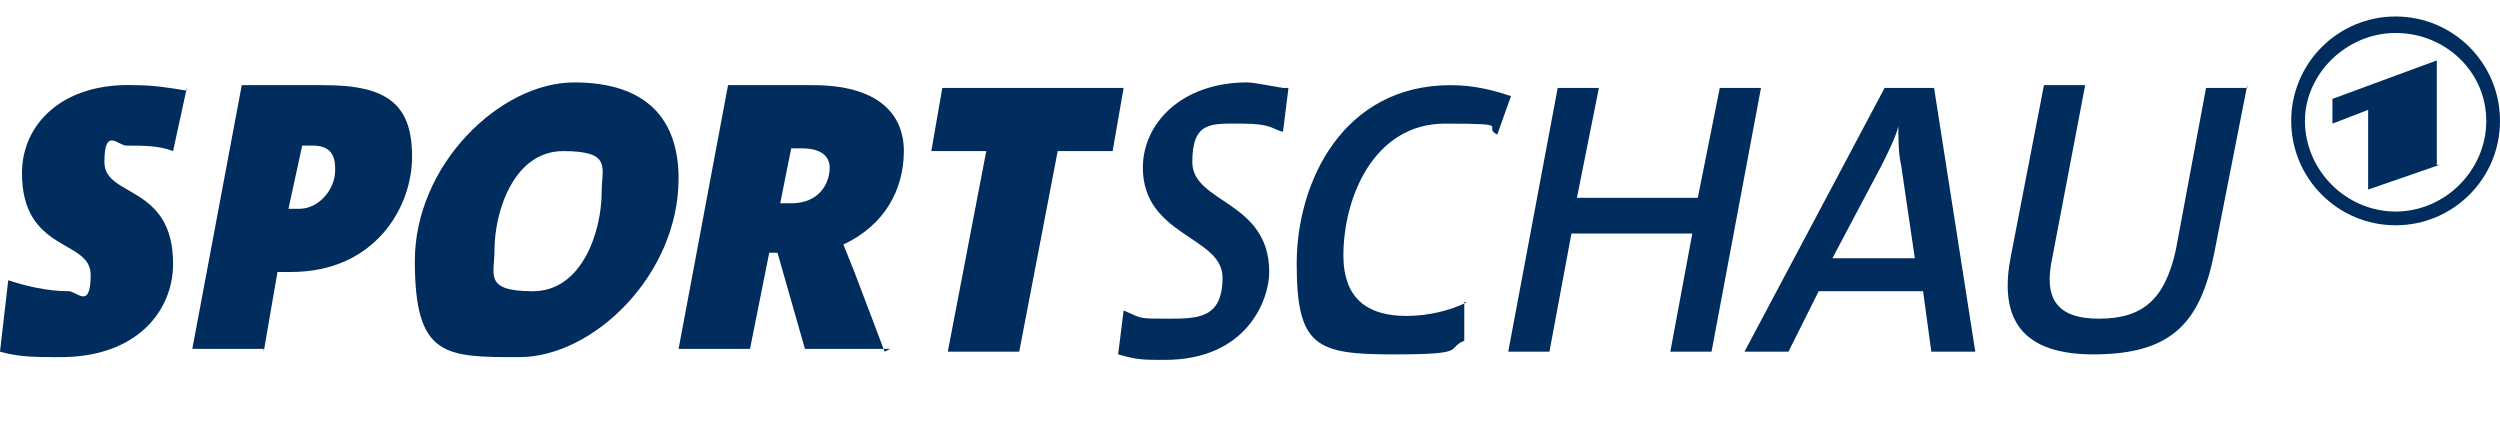 <?xml version="1.0" encoding="UTF-8"?>
<svg xmlns="http://www.w3.org/2000/svg" version="1.1" xmlns:inkscape="http://www.inkscape.org/namespaces/inkscape" xmlns:sodipodi="http://sodipodi.sourceforge.net/DTD/sodipodi-0.dtd" xmlns:svg="http://www.w3.org/2000/svg" viewBox="0 0 91 16">
  <!-- Generator: Adobe Illustrator 29.7.0, SVG Export Plug-In . SVG Version: 2.1.1 Build 138)  -->
  <defs>
    <style>
      .st0 {
        fill: #002d5e;
        fill-rule: evenodd;
      }
    </style>
  </defs>
  <g id="svg2" sodipodi:docname="Sportschau 2006.svg">
    <sodipodi:namedview id="namedview4" bordercolor="#000000" borderopacity="0.25" inkscape:current-layer="g8" inkscape:cx="802.8169" inkscape:cy="228.16901" inkscape:deskcolor="#d1d1d1" inkscape:pagecheckerboard="0" inkscape:pageopacity="0.0" inkscape:showpageshadow="2" inkscape:window-height="1017" inkscape:window-maximized="1" inkscape:window-width="1920" inkscape:window-x="-8" inkscape:window-y="-8" inkscape:zoom="0.59166667" pagecolor="#ffffff" showgrid="false" showguides="true"/>
    <g>
      <g id="text293">
        <path id="path394" class="st0" d="M6.8,3.3c-.6-.1-1.2-.2-1.9-.2C2.3,3,.8,4.5.8,6.3c0,2.9,2.5,2.4,2.5,3.7s-.5.6-.8.6c-.8,0-1.6-.2-2.2-.4L0,12.8c.7.2,1.3.2,2.2.2,2.8,0,4.1-1.7,4.1-3.4,0-2.9-2.5-2.4-2.5-3.7s.5-.6.8-.6c.6,0,1.2,0,1.7.2l.5-2.3Z" sodipodi:nodetypes="cssssccsssscc"/>
        <path id="path396" class="st0" d="M9.6,12.8l.5-2.9s.2,0,.5,0c3,0,4.4-2.3,4.4-4.2s-.9-2.6-3.2-2.6-3,0-3,0l-1.8,9.6h2.6ZM11,5.3s.2,0,.4,0c.8,0,.8.6.8.9,0,.7-.6,1.4-1.3,1.4h-.4l.5-2.3Z" sodipodi:nodetypes="ccsssccccssscc"/>
        <path id="path398" class="st0" d="M24.7,6.5c0-2.1-1.1-3.5-3.8-3.5s-5.8,3-5.8,6.5,1.1,3.5,3.8,3.5,5.8-3,5.8-6.5ZM21.9,7c0,1.4-.7,3.6-2.5,3.6s-1.4-.6-1.4-1.5c0-1.4.7-3.6,2.5-3.6s1.4.6,1.4,1.5h0Z"/>
        <path id="path400" class="st0" d="M32.2,12.8l-1.1-2.9c-.2-.5-.4-1-.4-1,1.5-.7,2.2-2,2.2-3.4s-1-2.4-3.3-2.4-3.1,0-3.1,0l-1.8,9.6h2.6l.7-3.5h.3l1,3.5h3.1ZM28.7,5.4s.3,0,.5,0c.7,0,1,.3,1,.7,0,.6-.4,1.3-1.4,1.3s-.4,0-.4,0l.4-2Z"/>
        <path id="path402" class="st0" d="M40.9,3.2h-6.6l-.4,2.3h2l-1.4,7.3h2.6l1.4-7.3h2l.4-2.3Z"/>
        <path id="path404" class="st0" d="M46.7,3.2c-.6-.1-1.1-.2-1.3-.2-2.4,0-3.8,1.5-3.8,3.1,0,2.5,2.9,2.5,2.9,4s-.9,1.5-2,1.5-.9,0-1.6-.3l-.2,1.6c.7.2.9.2,1.7.2,3,0,3.8-2.2,3.8-3.2,0-2.6-2.8-2.5-2.8-4s.7-1.4,1.8-1.4,1.1.2,1.5.3l.2-1.6Z" sodipodi:nodetypes="cssssccsssscc"/>
      </g>
      <g id="text540">
        <path id="path542" class="st0" d="M53.4,11c-.6.3-1.4.5-2.2.5-1.7,0-2.3-.9-2.3-2.2,0-2.1,1.1-4.8,3.7-4.8s1.3.1,1.9.4l.5-1.4c-.6-.2-1.3-.4-2.2-.4-3.9,0-5.6,3.5-5.6,6.5s.7,3.3,3.5,3.3,1.9-.2,2.6-.5v-1.4Z"/>
        <path id="path544" class="st0" d="M62.3,12.8l1.8-9.6h-1.5l-.8,4h-4.4l.8-4h-1.5l-1.8,9.6h1.5l.8-4.3h4.4l-.8,4.3h1.5Z"/>
        <path id="path546" class="st0" d="M71.9,12.8l-1.5-9.6h-1.8l-5.1,9.6h1.6l1.1-2.2h3.8l.3,2.2h1.6ZM69.8,9.4h-3.1l1.8-3.4c.2-.4.5-1,.6-1.4h0c0,.4,0,1,.1,1.4l.5,3.4Z" sodipodi:nodetypes="cccccccccccccccc"/>
        <path id="path548" class="st0" d="M81.8,3.2h-1.5l-1.1,5.9c-.4,1.8-1.2,2.5-2.8,2.5s-2-.8-1.7-2.2l1.2-6.3h-1.5l-1.2,6.2c-.4,2,.1,3.6,3,3.6s3.9-1.2,4.4-3.7l1.2-6.1Z"/>
      </g>
    </g>
    <path id="path1910" class="st0" d="M87.2,1.2c-1.8,0-3.3,1.5-3.3,3.2,0,1.8,1.5,3.3,3.3,3.3,1.8,0,3.3-1.5,3.3-3.3s-1.5-3.2-3.3-3.2ZM88.7,6v-3.8l-3.8,1.4v.9l1.3-.5v2.9l2.6-.9ZM87.2.6c2.1,0,3.8,1.7,3.8,3.8,0,2.1-1.7,3.8-3.8,3.8s-3.8-1.7-3.8-3.8,1.7-3.8,3.8-3.8Z"/>
  </g>
</svg>